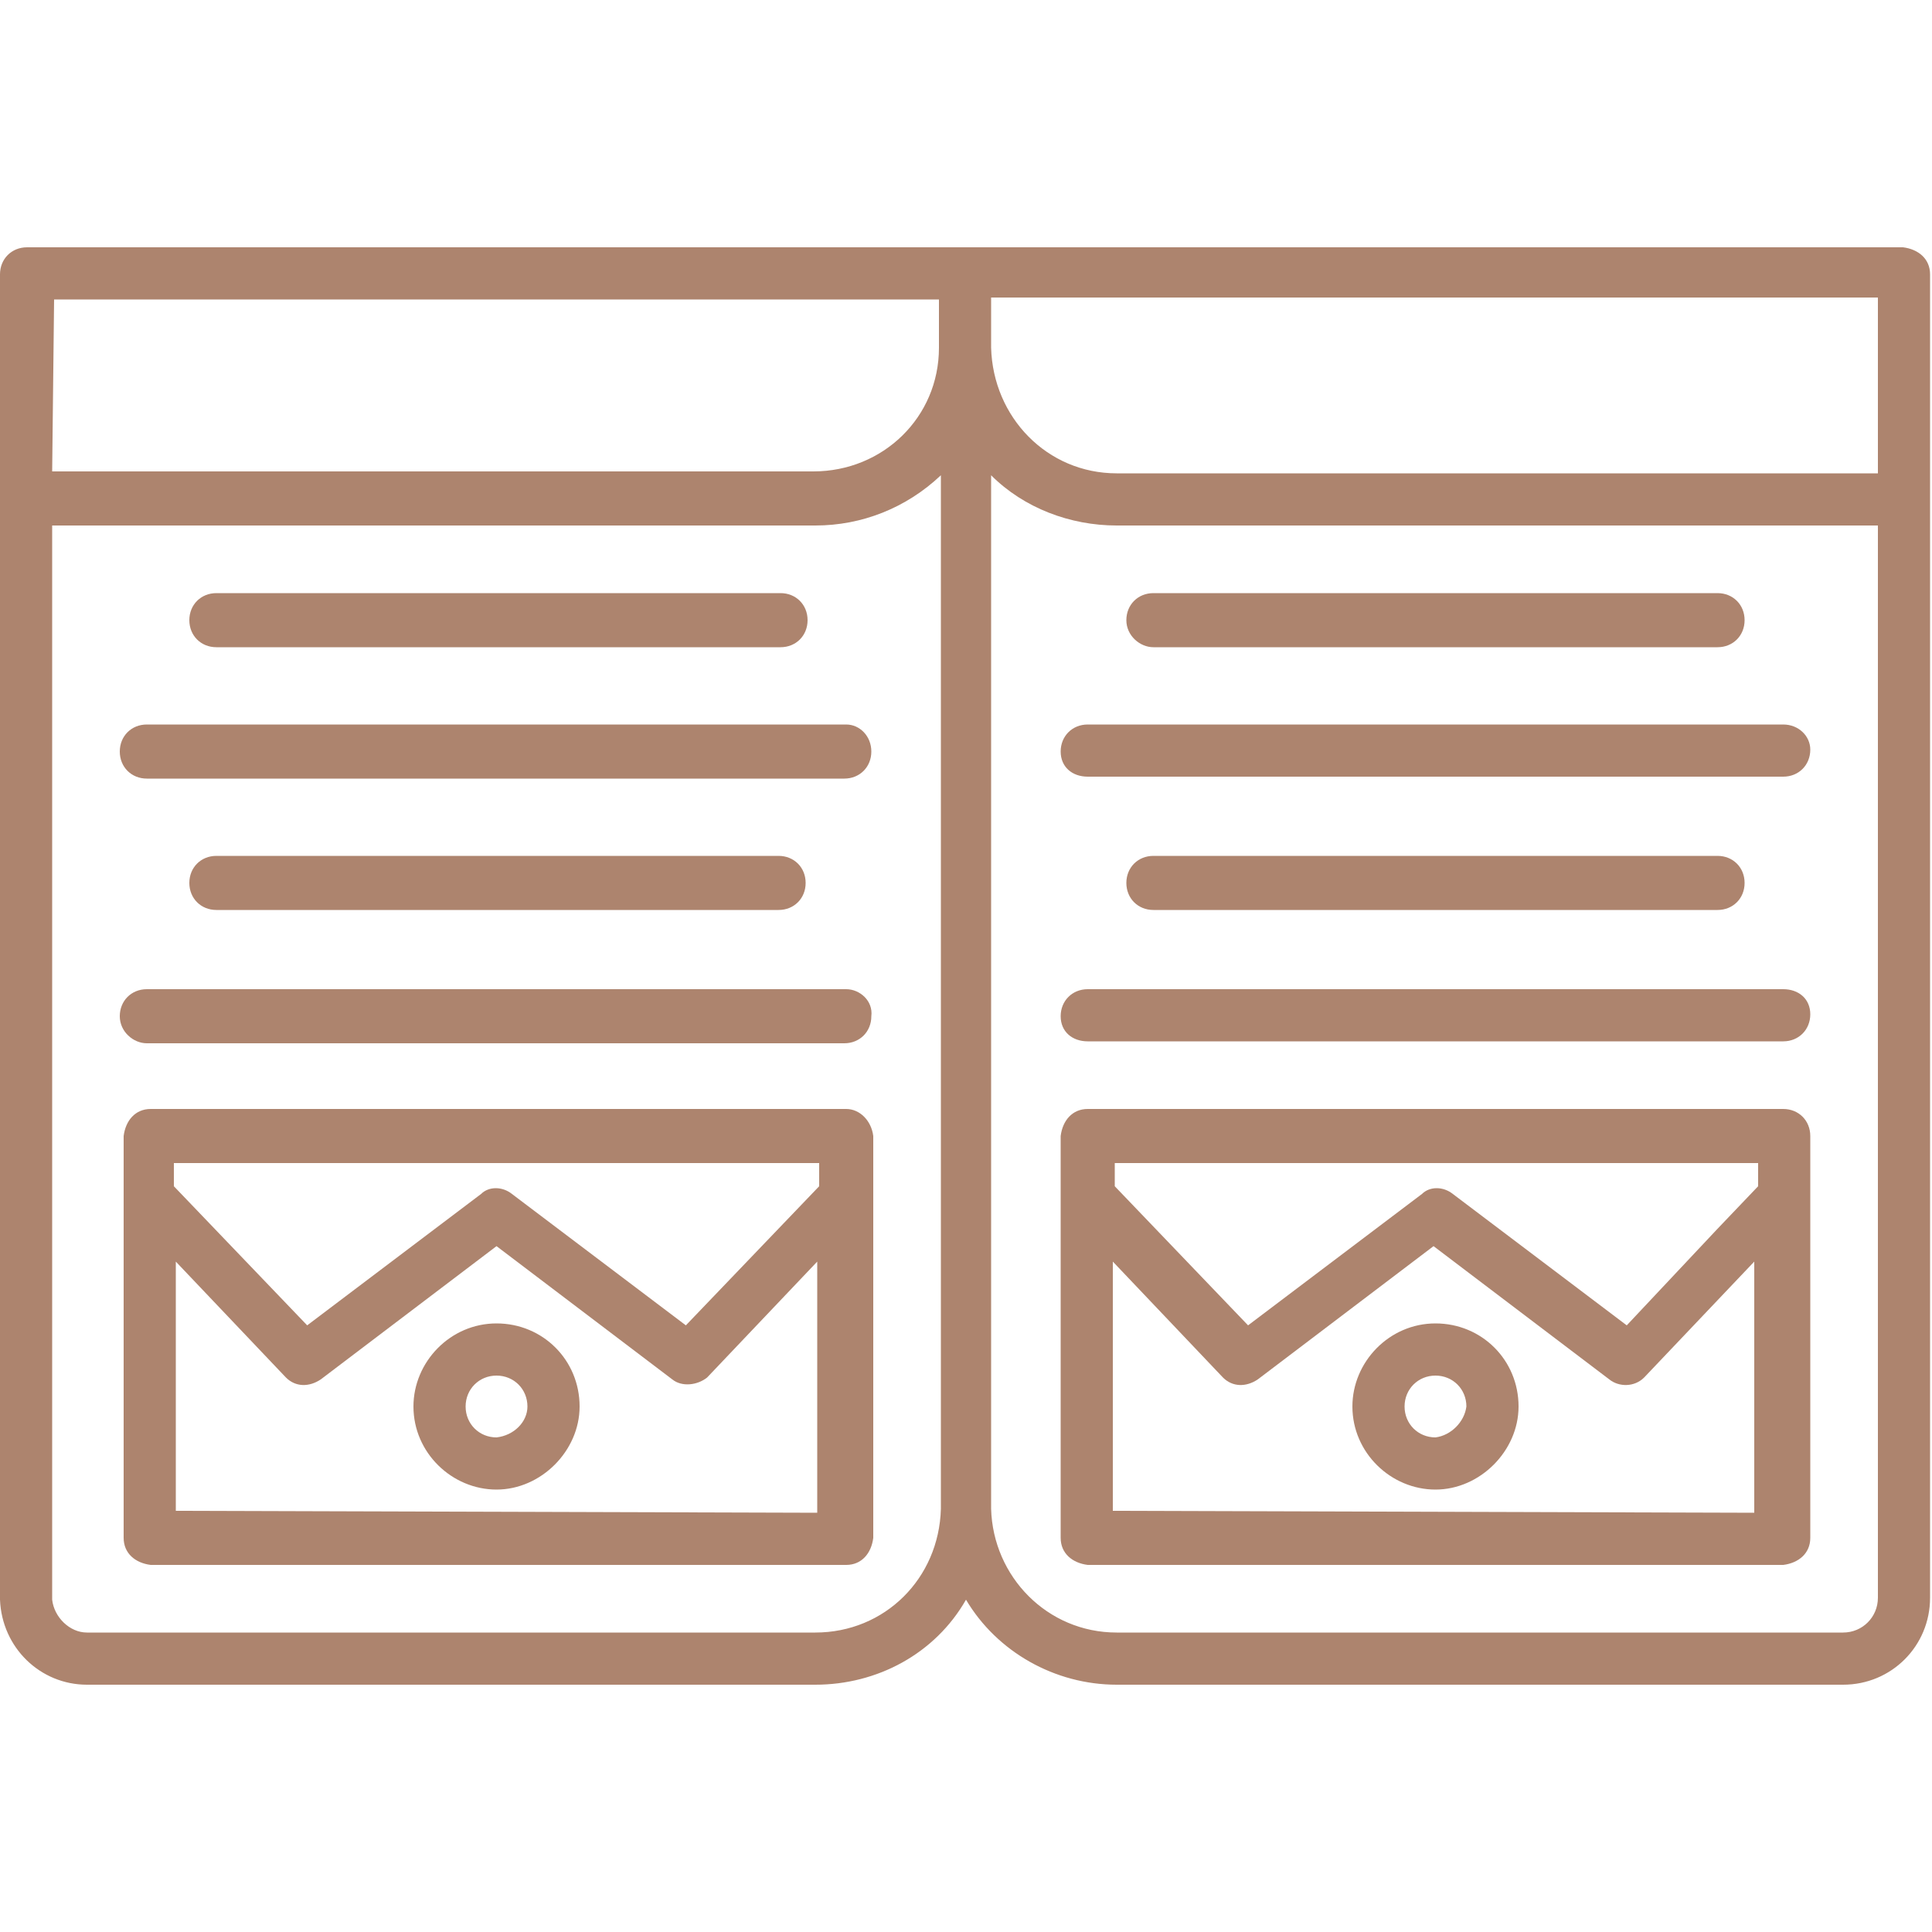 <?xml version="1.0" encoding="utf-8"?>
<!-- Generator: Adobe Illustrator 26.4.0, SVG Export Plug-In . SVG Version: 6.00 Build 0)  -->
<svg version="1.1" id="Layer_1" xmlns="http://www.w3.org/2000/svg" xmlns:xlink="http://www.w3.org/1999/xlink" x="0px" y="0px"
	 viewBox="0 0 100 100" enable-background="new 0 0 100 100" xml:space="preserve">
<g>
	<path fill="#AD846E" d="M4.5,87.2h37.7c3.2,0,6.2-1.6,7.8-4.4c1.6,2.7,4.6,4.4,7.8,4.4h37.6c2.5,0,4.5-2,4.5-4.5V14.2
		c0-0.8-0.6-1.3-1.4-1.4H1.4c-0.8,0-1.4,0.6-1.4,1.4v68.6C0.1,85.3,2.1,87.2,4.5,87.2L4.5,87.2z M42.2,84.5H4.5
		c-0.9,0-1.7-0.8-1.8-1.7V27.2h39.5c2.4,0,4.7-0.9,6.5-2.6v53.5C48.6,81.7,45.8,84.5,42.2,84.5L42.2,84.5z M95.4,84.5H57.8
		c-3.6,0-6.4-2.9-6.5-6.4V24.6c1.7,1.7,4.1,2.6,6.5,2.6h39.4v55.5C97.2,83.7,96.4,84.5,95.4,84.5z M97.2,24.5H57.8
		c-3.6,0-6.4-2.9-6.5-6.5v-2.6h45.9L97.2,24.5L97.2,24.5z M2.8,15.5h45.8V18c0,3.6-2.9,6.4-6.5,6.4H2.7L2.8,15.5L2.8,15.5z"/>
	<path fill="#AD846E" d="M92.3,57.4h-36c-0.8,0-1.3,0.6-1.4,1.4v20.8c0,0.8,0.6,1.3,1.4,1.4h36c0.8-0.1,1.4-0.6,1.4-1.4V58.8
		C93.7,58,93.1,57.4,92.3,57.4z M91,60.2v1.2l-2.1,2.2l-4.7,5l-9-6.8c-0.5-0.4-1.2-0.4-1.6,0l-9,6.8l-6.9-7.2v-1.2H91z M57.6,78.2
		V65.3l5.7,6c0.5,0.5,1.2,0.5,1.8,0.1l9.1-6.9l9.1,6.9c0.5,0.4,1.3,0.4,1.8-0.1l5.7-6v13L57.6,78.2L57.6,78.2z"/>
	<path fill="#AD846E" d="M74.3,68.5c-2.4,0-4.3,2-4.3,4.3c0,2.4,2,4.3,4.3,4.3s4.3-2,4.3-4.3C78.6,70.4,76.7,68.5,74.3,68.5z
		 M74.3,74.4c-0.9,0-1.6-0.7-1.6-1.6c0-0.9,0.7-1.6,1.6-1.6s1.6,0.7,1.6,1.6C75.8,73.6,75.1,74.3,74.3,74.4z"/>
	<path fill="#AD846E" d="M43.8,57.4h-36c-0.8,0-1.3,0.6-1.4,1.4v20.8c0,0.8,0.6,1.3,1.4,1.4h36c0.8,0,1.3-0.6,1.4-1.4V58.8
		C45.1,58,44.5,57.4,43.8,57.4z M42.4,60.2v1.2l-6.9,7.2l-9-6.8c-0.5-0.4-1.2-0.4-1.6,0l-9,6.8l-6.9-7.2v-1.2H42.4z M9.1,78.2V65.3
		l5.7,6c0.5,0.5,1.2,0.5,1.8,0.1l9.1-6.9l9.1,6.9c0.5,0.4,1.3,0.3,1.8-0.1l5.7-6v13L9.1,78.2L9.1,78.2z"/>
	<path fill="#AD846E" d="M25.7,68.5c-2.4,0-4.3,2-4.3,4.3c0,2.4,2,4.3,4.3,4.3s4.3-2,4.3-4.3C30,70.4,28.1,68.5,25.7,68.5z
		 M25.7,74.4c-0.9,0-1.6-0.7-1.6-1.6c0-0.9,0.7-1.6,1.6-1.6s1.6,0.7,1.6,1.6C27.3,73.6,26.6,74.3,25.7,74.4z"/>
	<path fill="#AD846E" d="M92.3,51.2h-36c-0.8,0-1.4,0.6-1.4,1.4s0.6,1.3,1.4,1.3h36c0.8,0,1.4-0.6,1.4-1.4
		C93.7,51.7,93.1,51.2,92.3,51.2z"/>
	<path fill="#AD846E" d="M88.9,47.1c0.8,0,1.4-0.6,1.4-1.4c0-0.8-0.6-1.4-1.4-1.4H59.7c-0.8,0-1.4,0.6-1.4,1.4
		c0,0.8,0.6,1.4,1.4,1.4H88.9z"/>
	<path fill="#AD846E" d="M92.3,37.5h-36c-0.8,0-1.4,0.6-1.4,1.4c0,0.8,0.6,1.3,1.4,1.3h36c0.8,0,1.4-0.6,1.4-1.4
		C93.7,38.1,93.1,37.5,92.3,37.5z"/>
	<path fill="#AD846E" d="M59.7,33.5h29.2c0.8,0,1.4-0.6,1.4-1.4s-0.6-1.4-1.4-1.4H59.7c-0.8,0-1.4,0.6-1.4,1.4S59,33.5,59.7,33.5z"
		/>
	<path fill="#AD846E" d="M43.8,51.2H7.6c-0.8,0-1.4,0.6-1.4,1.4S6.9,54,7.6,54h36.1c0.8,0,1.4-0.6,1.4-1.4
		C45.2,51.8,44.5,51.2,43.8,51.2z"/>
	<path fill="#AD846E" d="M40.3,47.1c0.8,0,1.4-0.6,1.4-1.4c0-0.8-0.6-1.4-1.4-1.4H11.2c-0.8,0-1.4,0.6-1.4,1.4
		c0,0.8,0.6,1.4,1.4,1.4H40.3z"/>
	<path fill="#AD846E" d="M43.8,37.5H7.6c-0.8,0-1.4,0.6-1.4,1.4c0,0.8,0.6,1.4,1.4,1.4h36.1c0.8,0,1.4-0.6,1.4-1.4
		C45.1,38.1,44.5,37.5,43.8,37.5z"/>
	<path fill="#AD846E" d="M11.2,33.5h29.2c0.8,0,1.4-0.6,1.4-1.4s-0.6-1.4-1.4-1.4H11.2c-0.8,0-1.4,0.6-1.4,1.4S10.4,33.5,11.2,33.5z
		"/>
</g>
</svg>
